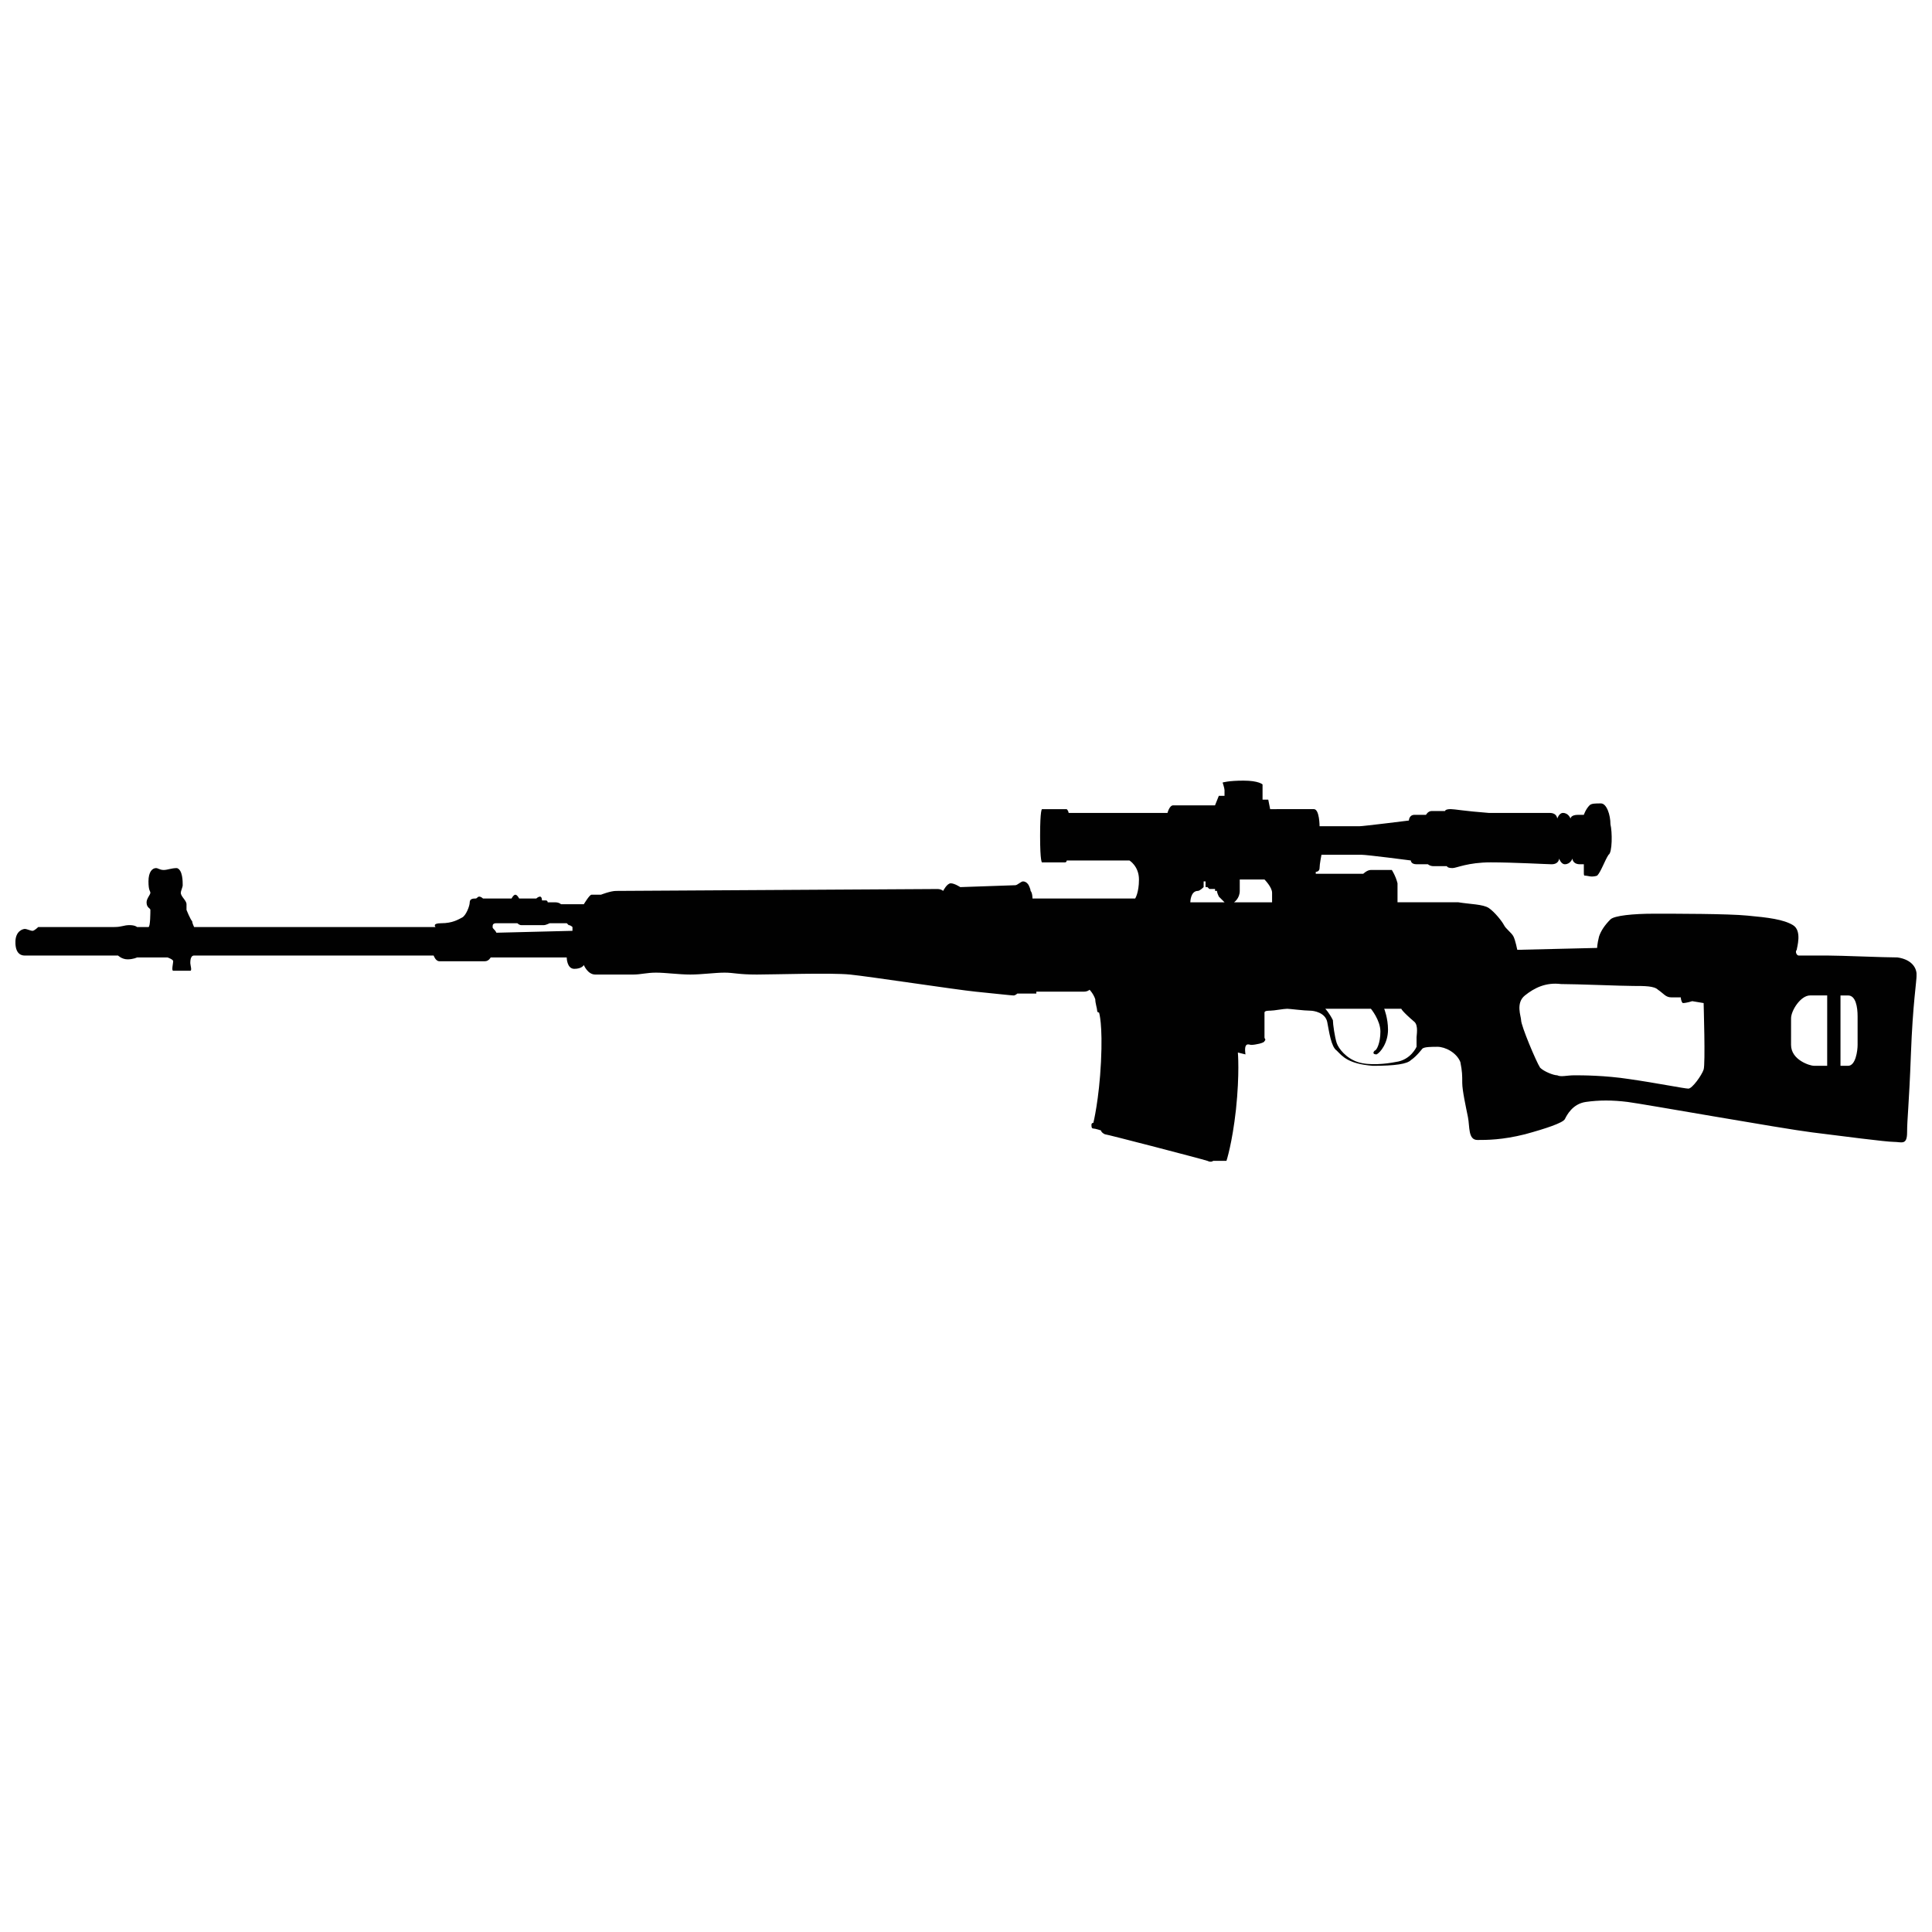 <?xml version="1.0" encoding="UTF-8"?>
<!-- Uploaded to: ICON Repo, www.svgrepo.com, Generator: ICON Repo Mixer Tools -->
<svg width="800px" height="800px" version="1.1" viewBox="144 144 512 512" xmlns="http://www.w3.org/2000/svg">
 <defs>
  <clipPath id="a">
   <path d="m148.09 350h503.81v102h-503.81z"/>
  </clipPath>
 </defs>
 <g clip-path="url(#a)">
  <path d="m646.86 397.73c-3.527 0-15.113-0.504-18.641-0.504h-7.559c-0.504 0-1.008-1.008-0.504-1.512 0-0.504 1.512-5.039-1.008-6.551-2.519-1.512-6.551-2.016-12.09-2.519-5.039-0.504-19.145-0.504-24.688-0.504s-10.578 0.504-11.586 1.512c-1.512 1.512-2.519 3.023-3.023 4.535-0.504 2.016-0.504 3.023-0.504 3.023l-21.16 0.504s-0.504-2.519-1.008-3.527-2.016-2.016-2.519-3.023c-0.504-1.008-2.519-3.527-4.031-4.535-1.512-1.008-5.039-1.008-8.062-1.512h-16.121v-5.039c-0.504-2.016-1.512-3.527-1.512-3.527h-5.543c-1.008 0-2.016 1.008-2.016 1.008h-12.594v-0.504s1.008 0 1.008-1.008 0.504-3.527 0.504-3.527h10.578c1.512 0 13.098 1.512 13.098 1.512s0 1.008 1.512 1.008h3.023s0.504 0.504 1.512 0.504h3.527s0 0.504 1.512 0.504c1.008 0 4.031-1.512 10.078-1.512s15.113 0.504 16.121 0.504c2.016 0 2.016-1.512 2.016-1.512s0.504 1.512 1.512 1.512c1.512 0 2.016-1.512 2.016-1.512s0 1.512 2.016 1.512h1.008v2.016c0 1.008 0 1.008 0.504 1.008 0.504 0 1.512 0.504 3.023 0 1.008-1.008 2.016-4.031 3.023-5.543 1.008-0.504 1.008-6.047 0.504-8.062 0-2.519-1.008-5.543-2.519-5.543s-2.519 0-3.023 0.504c-1.008 1.008-1.512 2.519-1.512 2.519h-1.512c-2.016 0-2.016 1.008-2.016 1.008s-0.504-1.512-2.016-1.512c-1.008 0-1.512 1.512-1.512 1.512s0-1.512-2.016-1.512h-16.121c-6.551-0.504-9.07-1.008-10.078-1.008-1.512 0-1.512 0.504-1.512 0.504h-3.527c-1.008 0-1.512 1.008-1.512 1.008h-3.023c-1.512 0-1.512 1.512-1.512 1.512s-12.09 1.512-13.098 1.512h-10.578s0-4.535-1.512-4.535c-1.508 0.008-11.582 0.008-11.582 0.008l-0.504-2.519h-1.512v-2.016-2.016s-1.008-1.008-5.039-1.008-5.543 0.504-5.543 0.504 0.504 1.512 0.504 2.016v1.512h-1.512l-1.008 2.519h-11.082c-1.008 0-1.512 2.016-1.512 2.016h-26.199s0-0.504-0.504-1.008h-6.551s-0.504 0-0.504 7.055c0 7.055 0.504 7.055 0.504 7.055h6.047c0.504 0 0.504-0.504 0.504-0.504h16.625s2.519 1.512 2.519 5.039-1.008 5.039-1.008 5.039h-27.207s0-1.512-0.504-2.016c0-0.504-0.504-1.512-0.504-1.512s-0.504-1.008-1.512-1.008c-0.504 0-1.512 1.008-2.016 1.008s-14.609 0.504-14.609 0.504-1.512-1.008-2.519-1.008c-1.008 0-2.016 2.016-2.016 2.016s-0.504-0.504-1.512-0.504-83.633 0.504-85.145 0.504-4.031 1.008-4.031 1.008h-2.519c-0.504 0-2.016 2.519-2.016 2.519h-6.047s-0.504-0.504-1.512-0.504h-2.016s0-0.504-0.504-0.504h-1.008s0-1.008-0.504-1.008c-0.504 0-1.008 0.504-1.008 0.504h-4.535s-0.504-1.008-1.008-1.008c-0.504 0-1.008 1.008-1.008 1.008h-7.559s-0.504-0.504-1.008-0.504c-0.504 0-0.504 0.504-1.008 0.504s-1.512 0-1.512 1.008-1.008 3.527-2.016 4.031c-0.996 0.5-2.508 1.508-5.531 1.508-2.519 0-1.512 1.008-1.512 1.008h-63.98s-0.504-1.008-0.504-1.512c-0.504-0.504-1.512-3.023-1.512-3.023v-1.512c0-1.008-1.512-2.016-1.512-3.023 0-0.504 0.504-1.512 0.504-2.016 0-1.008 0-4.031-1.512-4.535-1.512 0-2.519 0.504-3.527 0.504s-1.512-0.504-2.016-0.504c-1.008 0-2.016 1.008-2.016 3.527s0.504 2.519 0.504 3.023c0 0.504-1.008 1.512-1.008 2.519 0 1.512 1.008 1.512 1.008 2.016 0 0.504 0 4.535-0.504 4.535h-3.023s-0.504-0.504-2.012-0.504c-1.512 0-2.016 0.504-4.031 0.504h-20.152s-1.008 1.008-1.512 1.008-1.512-0.504-2.016-0.504c-0.504 0-2.519 0.504-2.519 3.523 0 3.527 2.016 3.527 2.519 3.527h24.688s1.008 1.008 2.519 1.008c1.512 0 2.519-0.504 2.519-0.504h8.059s1.512 0.504 1.512 1.008c0 0.504-0.504 2.519 0 2.519h4.535c0.504 0 0-1.512 0-2.016 0-0.504 0-2.016 1.008-2.016h63.48s0.504 1.512 1.512 1.512h12.09c1.008 0 1.512-1.008 1.512-1.008h20.152s0 3.023 2.016 3.023 2.519-1.008 2.519-1.008 1.008 2.519 3.023 2.519h10.078c2.016 0 3.527-0.504 6.047-0.504 2.519 0 6.047 0.504 9.07 0.504s6.551-0.504 9.07-0.504c2.519 0 3.527 0.504 8.566 0.504 4.535 0 19.648-0.504 24.688 0 5.039 0.504 28.215 4.031 33.25 4.535 5.039 0.504 9.574 1.008 10.078 1.008 0.504 0 1.008-0.504 1.008-0.504h5.039v-0.504h12.594c1.008 0 1.512-0.504 1.512-0.504s1.008 1.008 1.512 2.519c0 1.008 0.504 2.519 0.504 3.023s0.504 0.504 0.504 0.504 1.008 3.023 0.504 13.098c-0.504 10.078-2.016 16.121-2.016 16.121s-0.504 0-0.504 0.504 0 1.008 0.504 1.008 2.016 0.504 2.016 0.504 0 0.504 1.008 1.008c0.504 0 25.695 6.551 27.207 7.055 1.008 0.504 1.512 0 1.512 0h3.023 0.504s1.512-4.535 2.519-13.602c1.008-9.574 0.504-15.113 0.504-15.113l2.016 0.504c-0.504-3.527 1.008-2.519 1.512-2.519 1.008 0 3.527-0.504 3.527-1.008 0.504-0.504 0-0.504 0-1.008v-6.551c0-0.504 1.008-0.504 1.512-0.504 1.008 0 3.527-0.504 4.535-0.504 0.504 0 4.535 0.504 6.047 0.504 1.008 0 4.031 0.504 4.535 3.023 0.504 2.519 1.008 6.551 2.519 7.559 1.512 1.512 3.023 3.527 9.574 4.031 6.047 0 9.07-0.504 10.078-1.512 1.512-1.008 3.023-3.023 3.023-3.023 0.504-0.504 2.519-0.504 4.031-0.504 2.016 0 5.039 1.512 6.047 4.031 0.504 2.519 0.504 3.527 0.504 5.543s1.008 6.551 1.512 9.07c0.504 2.519 0 6.047 2.519 6.047s6.551 0 12.594-1.512c5.543-1.512 10.078-3.023 10.578-4.031 0.504-1.008 2.016-4.031 5.543-4.535s7.055-0.504 11.082 0c4.031 0.504 40.809 7.055 48.871 8.062 8.062 1.008 19.648 2.519 21.664 2.519 2.016 0 3.527 1.008 3.527-2.519s0.504-7.055 1.008-20.656c0.504-13.602 1.512-19.145 1.512-21.16-0.027-2.023-1.539-4.039-5.066-4.543zm-351.15-7.051c-0.504 0-0.504 0.504 0 0l-20.152 0.504c-0.504-1.008-1.008-1.008-1.008-1.512s0-1.008 1.008-1.008h5.543s0.504 0.504 1.008 0.504h6.047c0.504 0 1.512-0.504 1.512-0.504h4.531l0.504 0.504c0.504 0 1.008 0.504 1.008 0.504zm163.74-7.559s0-3.023 2.016-3.023c0.504 0 1.512-1.008 1.512-1.008v-1.512h0.504v1.512h0.504l0.504 0.504h1.512v0.504h0.504s0 0.504 0.504 1.512c0.504 0.504 1.512 1.512 1.512 1.512zm21.664 0h-10.078s1.512-1.008 1.512-3.023v-3.023h6.551s2.016 2.016 2.016 3.527v2.519zm38.289 35.77v2.519s-1.512 3.527-5.543 4.031c-2.519 0.504-7.055 1.008-10.078 0-3.023-1.008-5.039-3.527-5.543-5.039-0.504-1.512-1.008-5.039-1.008-6.047-1.008-2.016-2.016-3.023-2.016-3.023h12.09s2.519 3.023 2.519 6.047c0 3.023-1.008 5.039-1.512 5.039-0.504 0.504-0.504 1.008 0.504 1.008 1.008-0.504 3.023-3.023 3.023-6.551 0-3.023-1.008-5.543-1.008-5.543h4.535s0 0.504 3.527 3.527c1.012 1.008 0.508 3.527 0.508 4.031zm76.074 8.566c-0.504 1.512-3.023 5.039-4.031 5.039-1.008 0-8.566-1.512-15.617-2.519-6.551-1.008-12.594-1.008-14.609-1.008s-3.527 0.504-4.535 0c-1.008 0-3.527-1.008-4.535-2.016-1.008-1.512-5.039-11.082-5.039-12.594 0-1.008-1.512-4.535 1.008-6.551 2.519-2.016 5.543-3.527 9.574-3.023 4.031 0 16.121 0.504 19.145 0.504 3.023 0 5.543 0 6.551 1.008 1.512 1.008 2.016 2.016 3.527 2.016h2.519s0 1.008 0.504 1.512c1.008 0 2.519-0.504 2.519-0.504l3.023 0.504c-0.004 0.504 0.5 16.121-0.004 17.633zm32.746-1.008h-3.527c-1.008 0-6.047-1.512-6.047-5.543l0.004-7.055c0-2.016 2.519-6.047 5.039-6.047h4.535zm8.062-5.543c0 1.512-0.504 5.543-2.519 5.543h-2.016v-18.641h2.016c2.016 0 2.519 3.023 2.519 5.543z" fill="#010101"/>
 </g>
</svg>